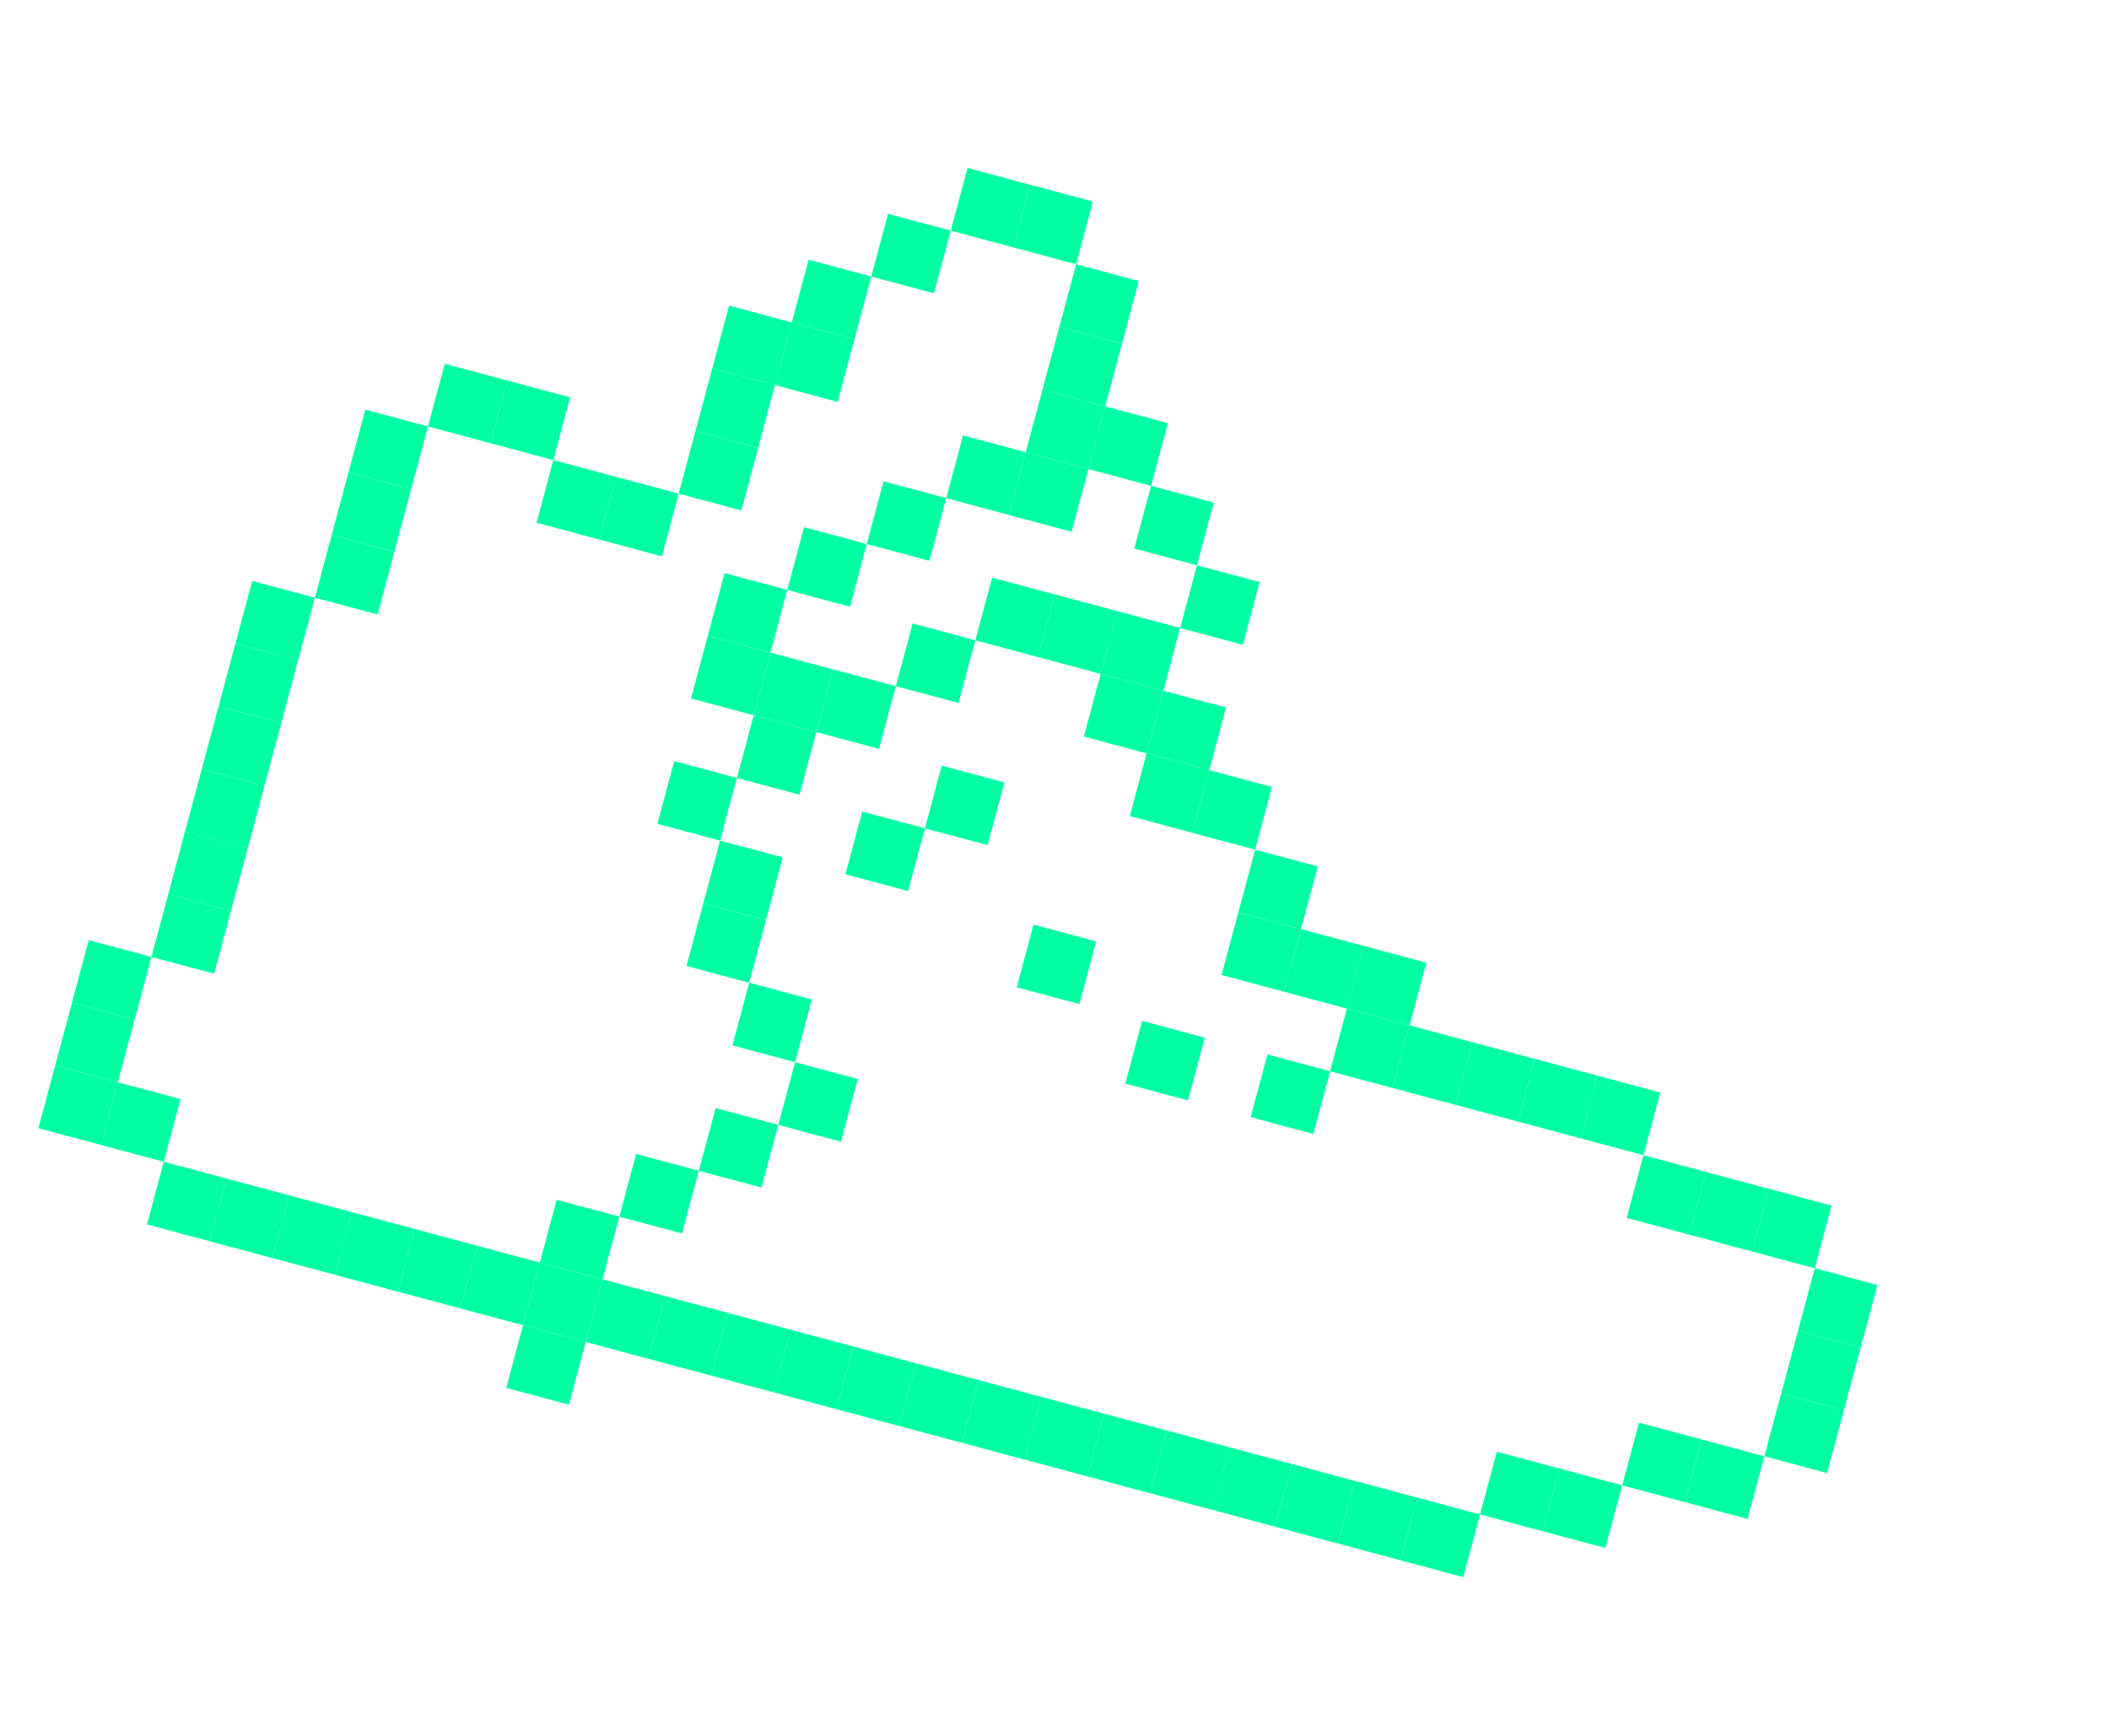 <svg xmlns="http://www.w3.org/2000/svg" width="130" height="107" viewBox="0 0 130 107" fill="none"><g clip-path="url(#clip0_82_3190)"><path d="M56.258 17.73L53.704 17.046L54.74 13.182L58.604 14.217L57.568 18.081L56.258 17.73Z" fill="#00FFA3"></path><path d="M61.158 14.902L58.604 14.217L59.639 10.353L63.503 11.389L62.468 15.252L61.158 14.902Z" fill="#00FFA3"></path><path d="M65.022 15.937L62.468 15.253L63.503 11.389L67.367 12.424L66.332 16.288L65.022 15.937Z" fill="#00FFA3"></path><path d="M67.85 20.836L65.296 20.152L66.332 16.288L70.195 17.323L69.16 21.187L67.85 20.836Z" fill="#00FFA3"></path><path d="M46.46 23.387L43.906 22.703L44.941 18.839L48.805 19.874L47.77 23.738L46.46 23.387Z" fill="#00FFA3"></path><path d="M45.425 27.251L42.871 26.567L43.906 22.703L47.77 23.738L46.735 27.602L45.425 27.251Z" fill="#00FFA3"></path><path d="M51.359 20.559L48.805 19.874L49.841 16.011L53.705 17.046L52.669 20.91L51.359 20.559Z" fill="#00FFA3"></path><path d="M50.324 24.423L47.77 23.738L48.805 19.874L52.669 20.91L51.634 24.774L50.324 24.423Z" fill="#00FFA3"></path><path d="M60.88 31.392L58.326 30.708L59.362 26.844L63.225 27.88L62.19 31.744L60.88 31.392Z" fill="#00FFA3"></path><path d="M66.815 24.7L64.261 24.016L65.296 20.152L69.16 21.187L68.125 25.051L66.815 24.7Z" fill="#00FFA3"></path><path d="M65.78 28.564L63.226 27.88L64.261 24.016L68.125 25.051L67.09 28.915L65.78 28.564Z" fill="#00FFA3"></path><path d="M64.744 32.428L62.19 31.744L63.226 27.88L67.09 28.915L66.054 32.779L64.744 32.428Z" fill="#00FFA3"></path><path d="M69.644 29.599L67.089 28.915L68.125 25.051L71.989 26.086L70.953 29.95L69.644 29.599Z" fill="#00FFA3"></path><path d="M24.035 29.802L21.48 29.118L22.516 25.254L26.38 26.29L25.344 30.153L24.035 29.802Z" fill="#00FFA3"></path><path d="M22.999 33.666L20.445 32.982L21.48 29.118L25.344 30.153L24.309 34.017L22.999 33.666Z" fill="#00FFA3"></path><path d="M28.934 26.974L26.38 26.289L27.415 22.425L31.279 23.461L30.244 27.325L28.934 26.974Z" fill="#00FFA3"></path><path d="M32.798 28.009L30.244 27.325L31.279 23.461L35.143 24.496L34.108 28.36L32.798 28.009Z" fill="#00FFA3"></path><path d="M35.626 32.908L33.072 32.224L34.108 28.36L37.972 29.395L36.936 33.259L35.626 32.908Z" fill="#00FFA3"></path><path d="M39.49 33.944L36.936 33.259L37.971 29.395L41.835 30.431L40.8 34.295L39.49 33.944Z" fill="#00FFA3"></path><path d="M44.389 31.115L41.835 30.431L42.871 26.567L46.734 27.602L45.699 31.466L44.389 31.115Z" fill="#00FFA3"></path><path d="M46.183 39.878L43.629 39.194L44.664 35.33L48.528 36.365L47.493 40.229L46.183 39.878Z" fill="#00FFA3"></path><path d="M51.082 37.05L48.528 36.365L49.563 32.502L53.427 33.537L52.392 37.401L51.082 37.05Z" fill="#00FFA3"></path><path d="M55.981 34.221L53.427 33.537L54.462 29.673L58.326 30.708L57.291 34.572L55.981 34.221Z" fill="#00FFA3"></path><path d="M57.774 42.984L55.22 42.3L56.256 38.436L60.12 39.471L59.084 43.335L57.774 42.984Z" fill="#00FFA3"></path><path d="M62.674 40.156L60.12 39.471L61.155 35.607L65.019 36.643L63.984 40.507L62.674 40.156Z" fill="#00FFA3"></path><path d="M66.537 41.191L63.983 40.507L65.019 36.643L68.883 37.678L67.847 41.542L66.537 41.191Z" fill="#00FFA3"></path><path d="M17.065 40.359L14.511 39.675L15.546 35.81L19.41 36.846L18.375 40.71L17.065 40.359Z" fill="#00FFA3"></path><path d="M16.029 44.223L13.475 43.538L14.511 39.674L18.374 40.71L17.339 44.574L16.029 44.223Z" fill="#00FFA3"></path><path d="M21.964 37.53L19.41 36.846L20.445 32.982L24.309 34.017L23.274 37.881L21.964 37.53Z" fill="#00FFA3"></path><path d="M45.147 43.742L42.593 43.058L43.629 39.194L47.493 40.229L46.457 44.093L45.147 43.742Z" fill="#00FFA3"></path><path d="M43.077 51.47L40.523 50.786L41.558 46.922L45.422 47.957L44.386 51.821L43.077 51.47Z" fill="#00FFA3"></path><path d="M49.011 44.778L46.457 44.093L47.492 40.229L51.356 41.265L50.321 45.129L49.011 44.778Z" fill="#00FFA3"></path><path d="M47.976 48.641L45.422 47.957L46.457 44.093L50.321 45.129L49.286 48.992L47.976 48.641Z" fill="#00FFA3"></path><path d="M52.875 45.813L50.321 45.128L51.356 41.264L55.22 42.3L54.185 46.164L52.875 45.813Z" fill="#00FFA3"></path><path d="M54.668 54.576L52.114 53.892L53.15 50.028L57.014 51.063L55.978 54.927L54.668 54.576Z" fill="#00FFA3"></path><path d="M59.568 51.747L57.014 51.063L58.049 47.199L61.913 48.234L60.877 52.098L59.568 51.747Z" fill="#00FFA3"></path><path d="M14.994 48.087L12.44 47.402L13.475 43.538L17.339 44.574L16.304 48.438L14.994 48.087Z" fill="#00FFA3"></path><path d="M13.959 51.95L11.405 51.266L12.44 47.402L16.304 48.438L15.268 52.301L13.959 51.95Z" fill="#00FFA3"></path><path d="M12.925 55.81L10.37 55.126L11.406 51.262L15.27 52.297L14.234 56.161L12.925 55.81Z" fill="#00FFA3"></path><path d="M45.905 56.369L43.351 55.685L44.386 51.821L48.25 52.856L47.215 56.72L45.905 56.369Z" fill="#00FFA3"></path><path d="M44.87 60.233L42.316 59.549L43.351 55.685L47.215 56.72L46.18 60.584L44.87 60.233Z" fill="#00FFA3"></path><path d="M47.7 65.128L45.146 64.444L46.181 60.58L50.045 61.615L49.01 65.479L47.7 65.128Z" fill="#00FFA3"></path><path d="M6.99 62.503L4.436 61.818L5.471 57.955L9.335 58.99L8.3 62.854L6.99 62.503Z" fill="#00FFA3"></path><path d="M5.955 66.367L3.4 65.682L4.436 61.818L8.3 62.854L7.264 66.718L5.955 66.367Z" fill="#00FFA3"></path><path d="M11.889 59.674L9.335 58.99L10.37 55.126L14.234 56.161L13.199 60.025L11.889 59.674Z" fill="#00FFA3"></path><path d="M40.73 75.685L38.176 75L39.211 71.136L43.075 72.172L42.039 76.036L40.73 75.685Z" fill="#00FFA3"></path><path d="M45.629 72.856L43.075 72.172L44.11 68.308L47.974 69.343L46.939 73.207L45.629 72.856Z" fill="#00FFA3"></path><path d="M50.528 70.028L47.974 69.343L49.01 65.479L52.873 66.515L51.838 70.379L50.528 70.028Z" fill="#00FFA3"></path><path d="M4.919 70.231L2.365 69.546L3.4 65.682L7.264 66.718L6.229 70.582L4.919 70.231Z" fill="#00FFA3"></path><path d="M8.783 71.266L6.229 70.582L7.264 66.718L11.128 67.753L10.093 71.617L8.783 71.266Z" fill="#00FFA3"></path><path d="M11.612 76.165L9.058 75.481L10.093 71.617L13.957 72.652L12.922 76.516L11.612 76.165Z" fill="#00FFA3"></path><path d="M15.476 77.201L12.921 76.516L13.957 72.652L17.821 73.688L16.785 77.552L15.476 77.201Z" fill="#00FFA3"></path><path d="M19.34 78.236L16.785 77.552L17.821 73.688L21.685 74.723L20.649 78.587L19.34 78.236Z" fill="#00FFA3"></path><path d="M23.203 79.271L20.649 78.587L21.685 74.723L25.549 75.758L24.513 79.622L23.203 79.271Z" fill="#00FFA3"></path><path d="M27.067 80.306L24.513 79.622L25.549 75.758L29.413 76.794L28.377 80.657L27.067 80.306Z" fill="#00FFA3"></path><path d="M30.931 81.342L28.377 80.657L29.413 76.794L33.276 77.829L32.241 81.693L30.931 81.342Z" fill="#00FFA3"></path><path d="M35.831 78.513L33.276 77.829L34.312 73.965L38.176 75L37.14 78.864L35.831 78.513Z" fill="#00FFA3"></path><path d="M34.795 82.377L32.241 81.693L33.276 77.829L37.14 78.864L36.105 82.728L34.795 82.377Z" fill="#00FFA3"></path><path d="M33.76 86.241L31.206 85.557L32.241 81.693L36.105 82.728L35.069 86.592L33.76 86.241Z" fill="#00FFA3"></path><path d="M38.659 83.412L36.105 82.728L37.14 78.864L41.004 79.9L39.969 83.763L38.659 83.412Z" fill="#00FFA3"></path><path d="M42.523 84.448L39.969 83.763L41.004 79.9L44.868 80.935L43.833 84.799L42.523 84.448Z" fill="#00FFA3"></path><path d="M46.387 85.483L43.833 84.799L44.868 80.935L48.732 81.97L47.697 85.834L46.387 85.483Z" fill="#00FFA3"></path><path d="M50.251 86.519L47.697 85.834L48.732 81.97L52.596 83.005L51.56 86.87L50.251 86.519Z" fill="#00FFA3"></path><path d="M54.115 87.554L51.561 86.87L52.596 83.006L56.46 84.041L55.425 87.905L54.115 87.554Z" fill="#00FFA3"></path><path d="M72.472 34.499L69.918 33.814L70.953 29.95L74.817 30.986L73.782 34.85L72.472 34.499Z" fill="#00FFA3"></path><path d="M70.401 42.226L67.847 41.542L68.883 37.678L72.747 38.713L71.711 42.577L70.401 42.226Z" fill="#00FFA3"></path><path d="M69.366 46.09L66.812 45.406L67.847 41.542L71.711 42.577L70.676 46.441L69.366 46.09Z" fill="#00FFA3"></path><path d="M75.301 39.398L72.747 38.713L73.782 34.849L77.646 35.885L76.611 39.749L75.301 39.398Z" fill="#00FFA3"></path><path d="M73.23 47.126L70.676 46.441L71.711 42.577L75.575 43.613L74.54 47.477L73.23 47.126Z" fill="#00FFA3"></path><path d="M72.195 50.989L69.641 50.305L70.676 46.441L74.54 47.477L73.505 51.34L72.195 50.989Z" fill="#00FFA3"></path><path d="M76.058 52.025L73.504 51.34L74.54 47.477L78.404 48.512L77.368 52.376L76.058 52.025Z" fill="#00FFA3"></path><path d="M78.887 56.924L76.333 56.24L77.368 52.376L81.232 53.411L80.197 57.275L78.887 56.924Z" fill="#00FFA3"></path><path d="M77.852 60.788L75.298 60.104L76.333 56.24L80.197 57.275L79.162 61.139L77.852 60.788Z" fill="#00FFA3"></path><path d="M81.716 61.823L79.162 61.139L80.197 57.275L84.061 58.31L83.026 62.174L81.716 61.823Z" fill="#00FFA3"></path><path d="M85.576 62.858L83.022 62.173L84.057 58.309L87.921 59.345L86.885 63.209L85.576 62.858Z" fill="#00FFA3"></path><path d="M65.225 61.546L62.671 60.861L63.706 56.998L67.57 58.033L66.535 61.897L65.225 61.546Z" fill="#00FFA3"></path><path d="M71.917 67.481L69.363 66.796L70.398 62.932L74.262 63.968L73.227 67.831L71.917 67.481Z" fill="#00FFA3"></path><path d="M79.645 69.551L77.091 68.867L78.126 65.003L81.99 66.038L80.955 69.902L79.645 69.551Z" fill="#00FFA3"></path><path d="M84.54 66.721L81.986 66.037L83.022 62.173L86.885 63.209L85.85 67.072L84.54 66.721Z" fill="#00FFA3"></path><path d="M88.404 67.757L85.85 67.072L86.885 63.209L90.749 64.244L89.714 68.108L88.404 67.757Z" fill="#00FFA3"></path><path d="M92.268 68.792L89.714 68.108L90.749 64.244L94.613 65.279L93.578 69.143L92.268 68.792Z" fill="#00FFA3"></path><path d="M96.132 69.827L93.578 69.143L94.613 65.279L98.477 66.314L97.442 70.178L96.132 69.827Z" fill="#00FFA3"></path><path d="M99.996 70.863L97.442 70.178L98.477 66.314L102.341 67.35L101.306 71.214L99.996 70.863Z" fill="#00FFA3"></path><path d="M102.824 75.762L100.27 75.078L101.306 71.214L105.17 72.249L104.134 76.113L102.824 75.762Z" fill="#00FFA3"></path><path d="M106.688 76.797L104.134 76.113L105.17 72.249L109.034 73.284L107.998 77.148L106.688 76.797Z" fill="#00FFA3"></path><path d="M110.552 77.833L107.998 77.148L109.033 73.284L112.897 74.32L111.862 78.184L110.552 77.833Z" fill="#00FFA3"></path><path d="M113.382 82.728L110.828 82.043L111.863 78.18L115.727 79.215L114.692 83.079L113.382 82.728Z" fill="#00FFA3"></path><path d="M102.548 92.249L99.994 91.564L101.029 87.701L104.893 88.736L103.858 92.6L102.548 92.249Z" fill="#00FFA3"></path><path d="M106.412 93.284L103.858 92.6L104.893 88.736L108.757 89.771L107.722 93.635L106.412 93.284Z" fill="#00FFA3"></path><path d="M112.347 86.592L109.793 85.907L110.828 82.043L114.692 83.079L113.656 86.943L112.347 86.592Z" fill="#00FFA3"></path><path d="M111.311 90.456L108.757 89.771L109.792 85.907L113.656 86.943L112.621 90.807L111.311 90.456Z" fill="#00FFA3"></path><path d="M57.979 88.589L55.425 87.905L56.46 84.041L60.324 85.076L59.288 88.94L57.979 88.589Z" fill="#00FFA3"></path><path d="M61.842 89.624L59.288 88.94L60.324 85.076L64.188 86.112L63.152 89.975L61.842 89.624Z" fill="#00FFA3"></path><path d="M65.707 90.66L63.152 89.975L64.188 86.112L68.052 87.147L67.016 91.011L65.707 90.66Z" fill="#00FFA3"></path><path d="M69.57 91.695L67.016 91.011L68.052 87.147L71.915 88.182L70.88 92.046L69.57 91.695Z" fill="#00FFA3"></path><path d="M73.434 92.731L70.88 92.046L71.915 88.182L75.779 89.218L74.744 93.081L73.434 92.731Z" fill="#00FFA3"></path><path d="M77.294 93.765L74.74 93.08L75.775 89.216L79.639 90.252L78.604 94.116L77.294 93.765Z" fill="#00FFA3"></path><path d="M81.158 94.8L78.604 94.116L79.639 90.252L83.503 91.287L82.468 95.151L81.158 94.8Z" fill="#00FFA3"></path><path d="M85.022 95.835L82.468 95.151L83.503 91.287L87.367 92.322L86.332 96.186L85.022 95.835Z" fill="#00FFA3"></path><path d="M88.886 96.871L86.332 96.186L87.367 92.322L91.231 93.358L90.195 97.222L88.886 96.871Z" fill="#00FFA3"></path><path d="M93.785 94.042L91.231 93.358L92.266 89.494L96.13 90.529L95.095 94.393L93.785 94.042Z" fill="#00FFA3"></path><path d="M97.649 95.077L95.095 94.393L96.13 90.529L99.994 91.564L98.959 95.428L97.649 95.077Z" fill="#00FFA3"></path></g><defs><clipPath id="clip0_82_3190"><rect width="112.002" height="80" fill="white" transform="translate(21) rotate(15)"></rect></clipPath></defs></svg>